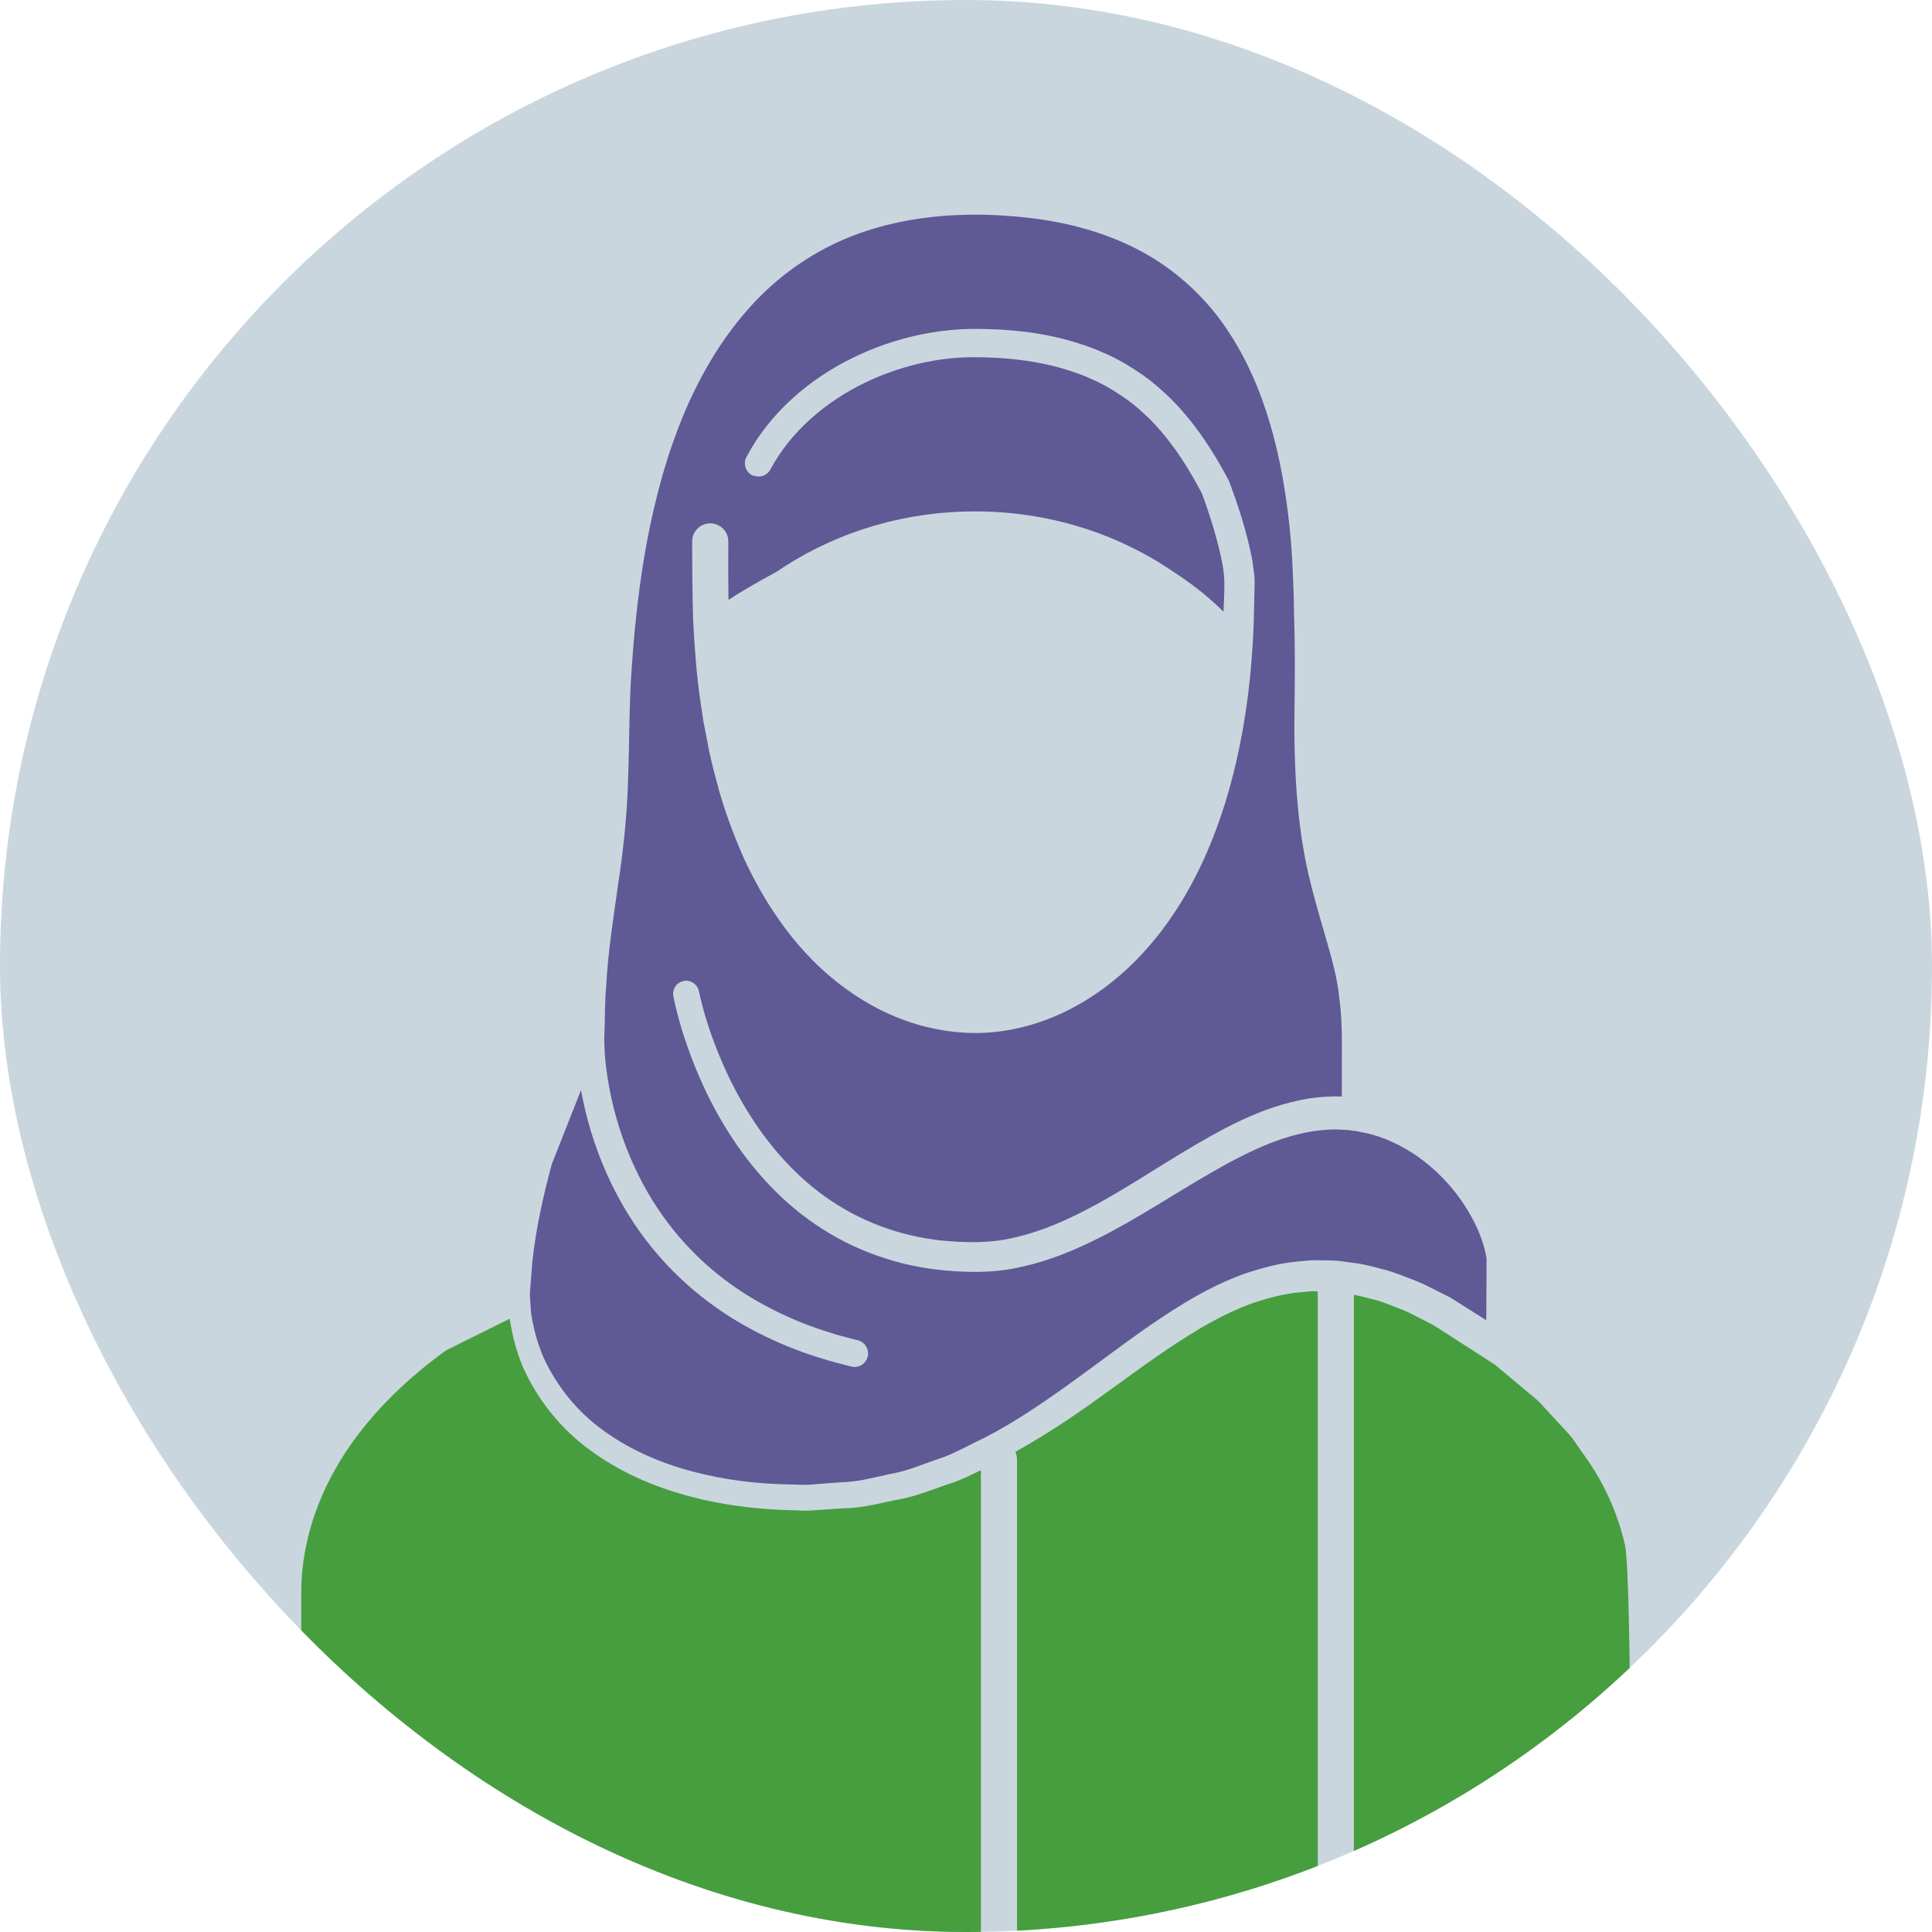 <svg width="180" height="180" viewBox="0 0 180 180" fill="none" xmlns="http://www.w3.org/2000/svg">
<g clip-path="url(#clip0_200_14179)">
<rect width="180" height="180" rx="90" fill="#CAD6DE"/>
<path d="M147.713 135.748L146.413 133.892C145.918 133.318 145.382 132.771 144.871 132.208L143.32 130.527L141.553 129.048L139.783 127.57L139.339 127.198C139.348 127.171 139.054 127.005 138.924 126.916L137.92 126.27L133.898 123.681L133.645 123.517L133.582 123.477L133.58 123.475L133.524 123.446L132.993 123.175L131.928 122.63C131.208 122.226 130.525 121.969 129.848 121.717C129.175 121.437 128.489 121.182 127.756 121.016C127.221 120.868 126.68 120.733 126.136 120.635V187.999H151.914C151.907 184.798 152.114 146.642 151.376 143.86C150.701 140.984 149.473 138.2 147.713 135.748Z" fill="#469E3F"/>
<path d="M130.971 118.971C131.792 119.274 132.594 119.588 133.271 119.96L134.341 120.496L134.874 120.762L135.009 120.827L135.273 120.984L135.526 121.144L138.474 123.004L138.501 117.277C138.252 115.634 137.488 113.894 136.486 112.356C135.479 110.774 134.177 109.371 132.711 108.221C131.272 107.08 129.512 106.176 127.889 105.717C127.432 105.593 126.898 105.497 126.405 105.387C126.103 105.372 125.652 105.259 125.13 105.257C124.184 105.179 123.289 105.266 122.364 105.39C118.665 105.959 115.108 107.907 111.633 109.96C108.141 112.029 104.671 114.338 100.784 116.107C98.849 116.994 96.791 117.716 94.637 118.144C92.449 118.593 90.242 118.557 88.11 118.371C83.817 118.005 79.567 116.535 75.989 114.087C72.396 111.648 69.529 108.31 67.361 104.661C66.267 102.834 65.357 100.913 64.58 98.945C63.813 96.961 63.172 94.977 62.737 92.832C62.602 92.173 63.028 91.534 63.685 91.4C64.34 91.265 64.976 91.687 65.113 92.339L65.122 92.377C65.519 94.253 66.153 96.192 66.886 98.028C67.633 99.871 68.502 101.666 69.536 103.354C71.582 106.734 74.234 109.743 77.469 111.897C80.695 114.053 84.463 115.331 88.354 115.631C90.306 115.784 92.245 115.793 94.09 115.396C95.962 115.004 97.802 114.349 99.589 113.509C103.178 111.845 106.558 109.566 110.104 107.418C113.648 105.302 117.414 103.105 121.884 102.354C122.906 102.202 123.982 102.112 125.015 102.162C125.015 101.711 125.018 101.088 125.018 100.272C125.02 99.386 125.022 98.299 125.024 97.019C125.006 95.793 124.98 94.394 124.762 92.857C124.466 89.781 123.003 86.161 121.915 81.483C120.833 76.87 120.517 71.416 120.608 65.809C120.649 63.005 120.656 60.078 120.561 57.027C120.55 55.816 120.505 54.619 120.452 53.418C120.371 51.566 120.245 49.706 119.994 47.778C119.219 41.546 117.542 34.922 113.527 29.581C111.51 26.951 108.916 24.728 105.87 23.179C102.826 21.623 99.401 20.702 95.857 20.298C88.76 19.467 81.199 20.26 75.164 24.134C69.085 27.933 65.082 34.411 62.712 41.179C62.006 43.178 61.435 45.218 60.95 47.276C59.789 52.212 59.193 57.256 58.866 62.118C58.599 65.576 58.653 69.085 58.52 72.49C58.44 75.944 58.054 79.34 57.568 82.545C57.117 85.751 56.633 88.838 56.485 91.783C56.339 93.238 56.375 94.78 56.315 96.235C56.261 97.553 56.386 98.996 56.588 100.306C57.413 105.674 59.527 110.339 62.152 113.831C64.784 117.351 67.888 119.716 70.625 121.271C73.369 122.834 75.772 123.679 77.366 124.165C78.146 124.43 78.843 124.58 79.271 124.701C79.713 124.817 79.939 124.876 79.939 124.876C80.612 125.053 81.013 125.743 80.836 126.416C80.659 127.09 79.973 127.489 79.3 127.315C79.3 127.315 79.072 127.256 78.63 127.14C78.182 127.012 77.552 126.886 76.657 126.593C74.882 126.057 72.358 125.181 69.359 123.49C66.384 121.814 62.968 119.236 60.072 115.389C57.326 111.758 55.127 107.017 54.129 101.568L51.408 108.461C50.594 111.507 49.922 114.495 49.594 117.595L49.408 119.98L49.361 120.576L49.391 121.043L49.469 122.235C49.653 123.591 50.056 125.125 50.639 126.472C51.883 129.18 53.822 131.587 56.295 133.331C58.745 135.104 61.594 136.326 64.562 137.106C67.577 137.899 70.558 138.263 73.754 138.307L74.949 138.339C75.27 138.355 75.7 138.292 76.07 138.272L78.372 138.097C79.921 138.077 81.407 137.653 82.911 137.33C84.445 137.084 85.839 136.474 87.271 135.974C88.699 135.553 90.132 134.701 91.562 134.033C94.267 132.665 96.908 130.881 99.463 129.056C102.032 127.22 104.559 125.268 107.226 123.425C109.896 121.599 112.72 119.837 115.912 118.682C117.531 118.144 119.14 117.687 120.922 117.528L122.256 117.409L123.46 117.427C123.899 117.447 124.164 117.418 124.749 117.476L126.02 117.651C126.878 117.732 127.699 117.954 128.519 118.173C129.355 118.357 130.164 118.649 130.971 118.971ZM67.855 50.441V50.457C67.839 52.304 67.846 54.108 67.87 55.92C67.873 55.904 67.875 55.886 67.877 55.873H67.899C69.581 54.752 72.315 53.295 72.315 53.295C72.584 53.117 72.853 52.938 73.122 52.759C78.345 49.414 84.487 47.644 90.831 47.644C97.511 47.644 103.944 49.594 109.324 53.27C111.467 54.651 112.987 55.991 113.991 56.995C113.998 56.686 114.018 56.392 114.029 56.081C114.076 54.736 114.137 53.972 113.908 52.636C113.514 50.544 112.785 48.143 111.983 45.98C111.01 44.138 109.945 42.376 108.681 40.8C108.042 40.002 107.365 39.242 106.614 38.567C105.883 37.87 105.085 37.249 104.238 36.709C103.404 36.151 102.516 35.66 101.582 35.27C100.667 34.842 99.69 34.535 98.71 34.252C97.726 33.974 96.715 33.777 95.691 33.622C94.666 33.486 93.631 33.367 92.588 33.329C91.512 33.282 90.551 33.255 89.446 33.313C88.457 33.383 87.457 33.506 86.438 33.703C84.422 34.1 82.456 34.754 80.607 35.647C76.92 37.422 73.671 40.197 71.773 43.745C71.493 44.277 70.892 44.503 70.334 44.353C70.246 44.328 70.154 44.319 70.072 44.277C69.455 43.954 69.222 43.19 69.545 42.573C71.737 38.433 75.404 35.315 79.48 33.322C81.526 32.322 83.698 31.589 85.931 31.136C87.038 30.917 88.188 30.767 89.361 30.684C90.421 30.621 91.624 30.639 92.712 30.686C93.832 30.722 94.956 30.843 96.074 30.988C97.197 31.152 98.311 31.365 99.414 31.67C100.512 31.979 101.613 32.322 102.662 32.804C103.725 33.243 104.754 33.802 105.717 34.438C106.695 35.057 107.621 35.774 108.459 36.563C109.322 37.334 110.095 38.193 110.815 39.078C112.256 40.858 113.433 42.795 114.473 44.754L114.478 44.765L114.538 44.902C115.433 47.316 116.175 49.578 116.692 52.286L116.813 53.198C116.831 53.371 116.849 53.407 116.865 53.649C116.867 53.687 116.869 53.712 116.874 53.761L116.89 54.22L116.852 56.173C116.818 57.383 116.809 58.641 116.715 59.892C116.428 64.875 115.657 69.867 114.18 74.704C112.687 79.519 110.456 84.231 107.051 88.156C103.693 92.056 99.049 95.15 93.743 96.006C91.035 96.459 88.401 96.239 85.801 95.544C83.236 94.838 80.847 93.617 78.729 92.07C74.469 88.963 71.434 84.565 69.298 79.954C68.274 77.607 67.388 75.244 66.754 72.754C66.411 71.505 66.102 70.27 65.9 69.08L65.546 67.273L65.259 65.366C64.891 62.882 64.714 60.378 64.58 57.847C64.506 55.395 64.488 52.882 64.488 50.455V50.441C64.485 49.513 65.239 48.76 66.167 48.76H66.173C67.101 48.76 67.855 49.513 67.855 50.441Z" fill="#5F5995"/>
<path d="M121.158 120.397C119.759 120.501 118.273 120.9 116.867 121.355C114.036 122.343 111.373 123.948 108.777 125.697C106.179 127.452 103.64 129.377 101.006 131.227C98.948 132.664 96.827 134.015 94.599 135.266C94.693 135.479 94.754 135.708 94.754 135.954V187.999H122.774V120.312L122.207 120.299L121.158 120.397Z" fill="#469E3F"/>
<path d="M83.489 139.745C81.873 140.079 80.27 140.507 78.611 140.523L76.143 140.687C75.717 140.704 75.352 140.765 74.879 140.743L73.684 140.7C70.508 140.631 67.11 140.207 63.971 139.333C60.795 138.465 57.693 137.113 54.989 135.116C52.266 133.153 50.076 130.416 48.699 127.322C48.108 125.885 47.727 124.451 47.496 122.861C45.4 123.89 41.564 125.807 41.564 125.807C28.828 135.022 28.065 144.93 28.065 148.516V188H91.391V136.972C90.395 137.465 89.398 137.954 88.255 138.304C86.679 138.848 85.123 139.49 83.489 139.745Z" fill="#469E3F"/>
</g>
<defs>
<clipPath id="clip0_200_14179">
<rect width="180" height="180" rx="90" fill="white"/>
</clipPath>
</defs>
</svg>
